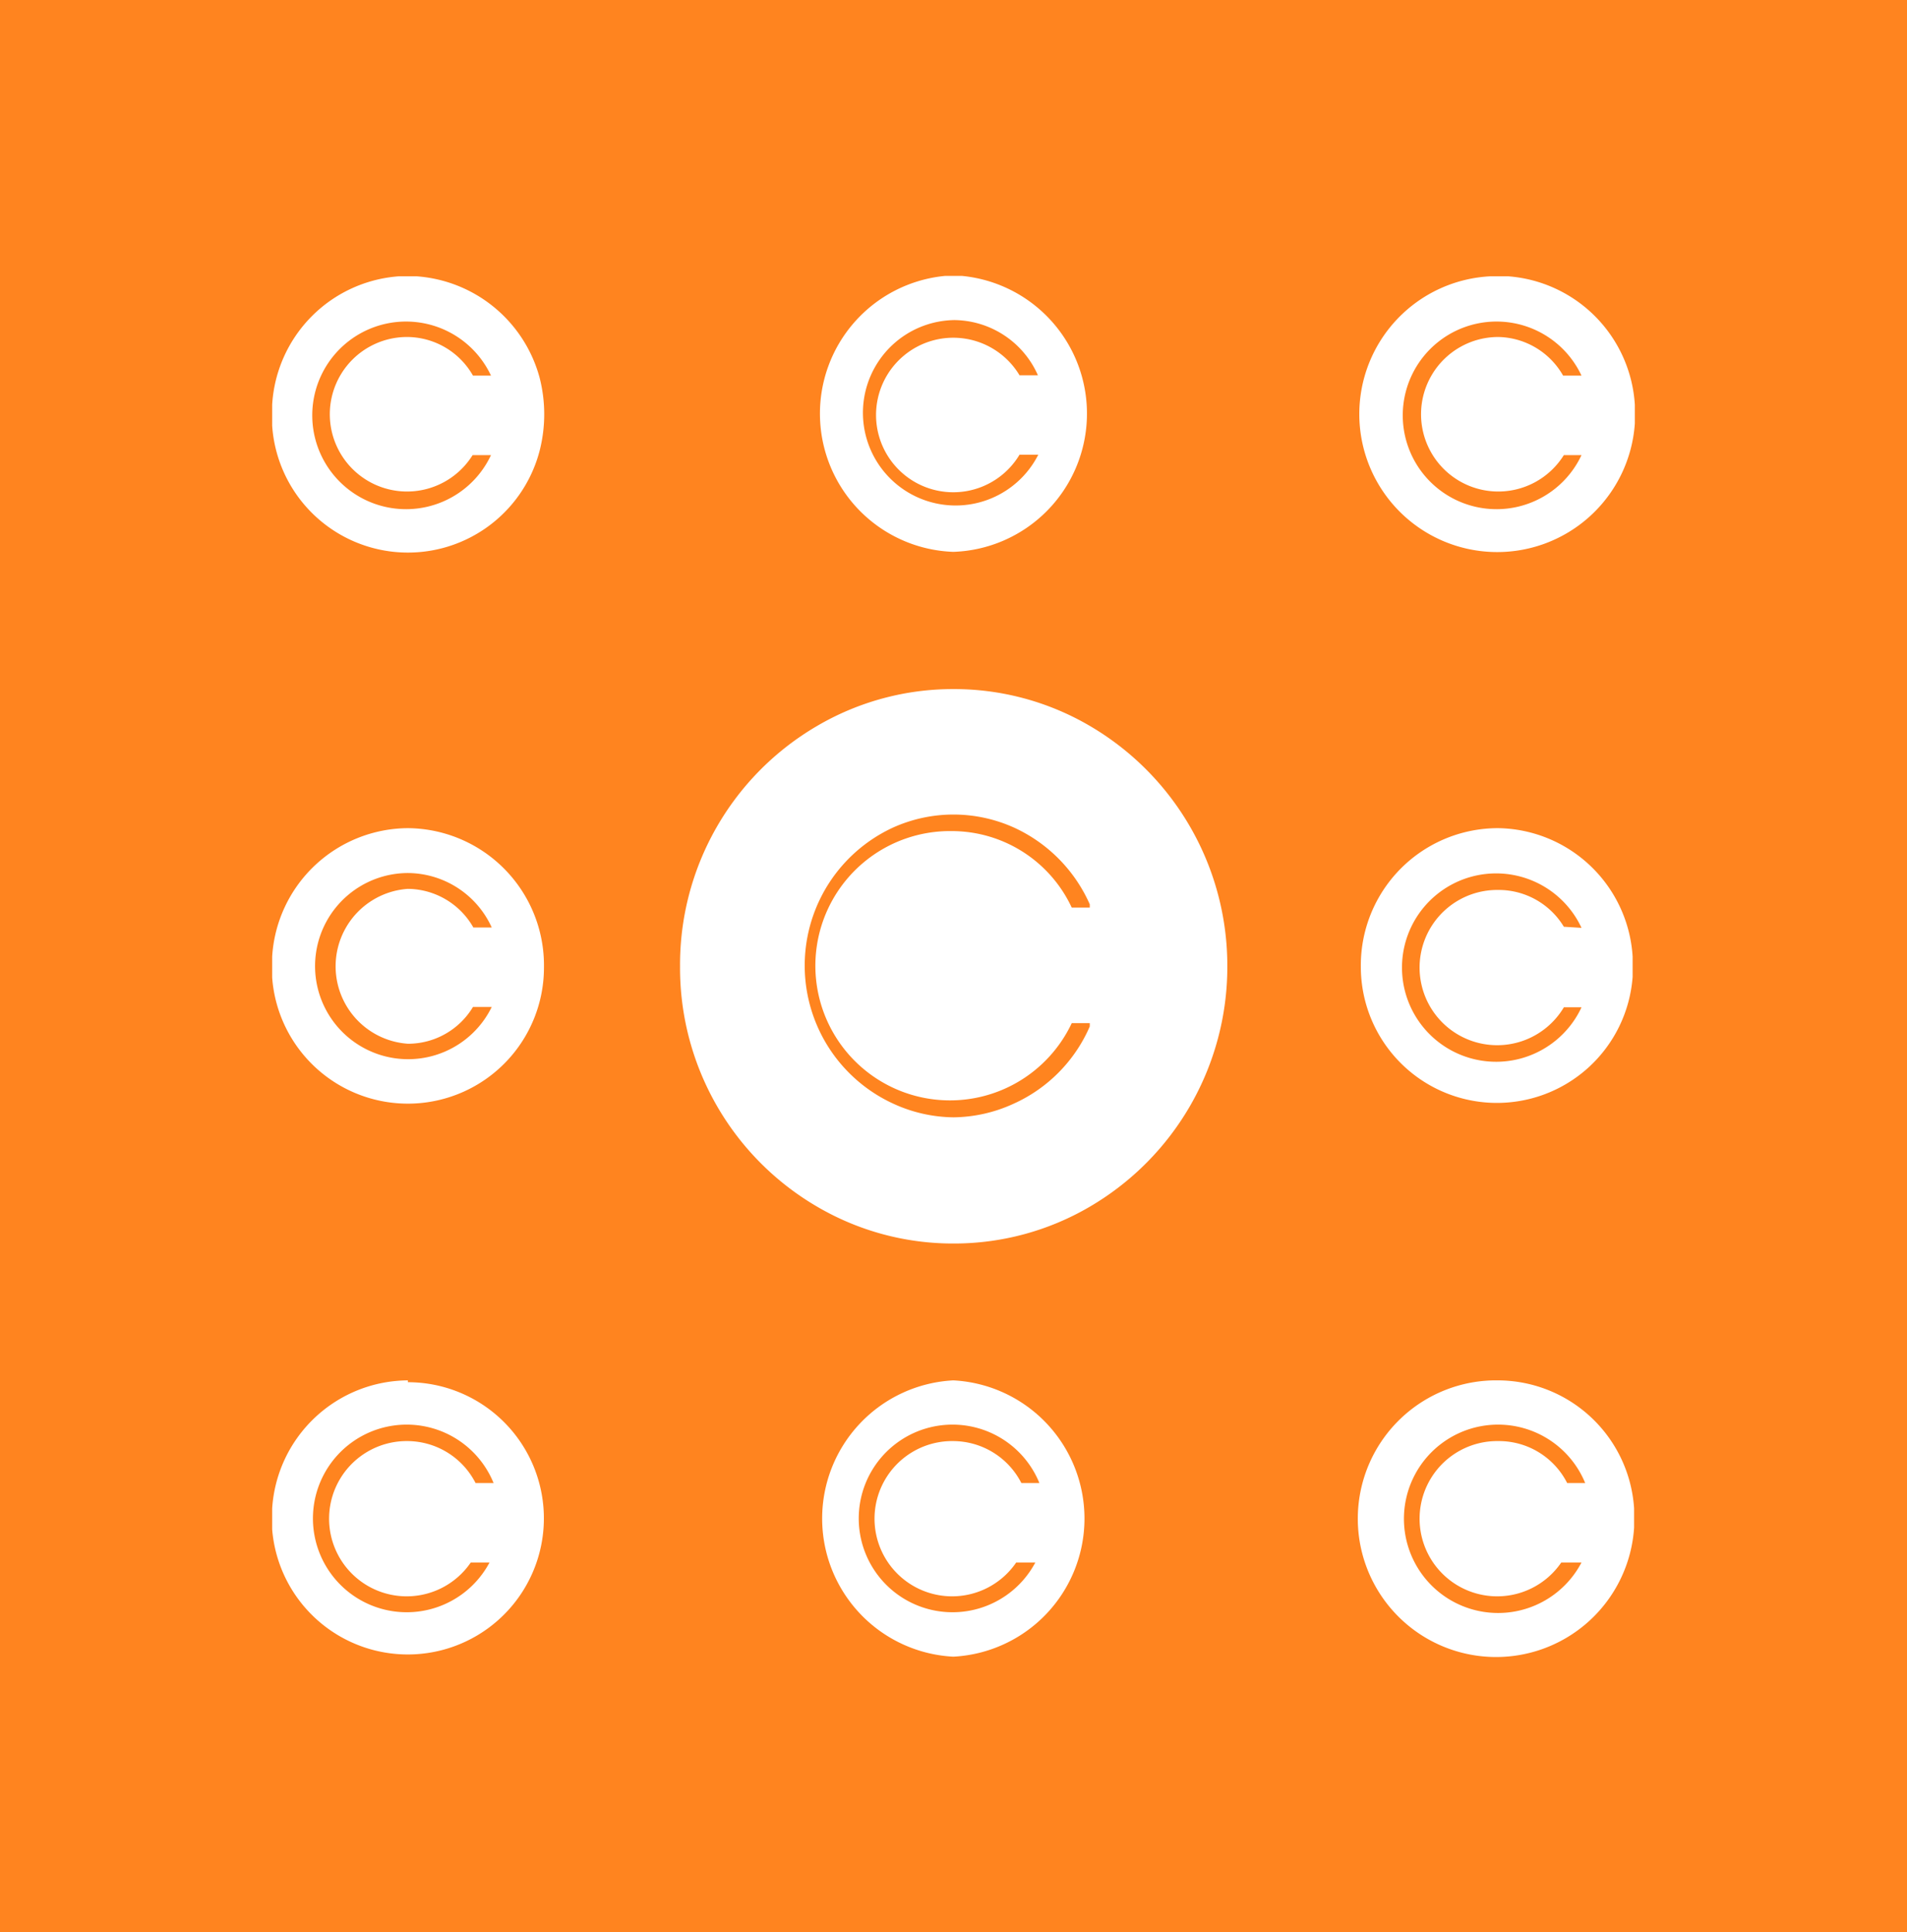 <svg xmlns="http://www.w3.org/2000/svg" viewBox="0 0 51.85 52.52"><rect width="51.85" height="52.52" fill="#ff841f"/><path d="M40.74,37.52a3.76,3.76,0,1,0,3.69,4V41A3.72,3.72,0,0,0,40.74,37.52Zm0,1.65a2.11,2.11,0,1,0,1.71,3.3H43a2.56,2.56,0,1,1,.1-2.16h-.49A2.08,2.08,0,0,0,40.74,39.17Z" fill="#fff"/><path d="M40.74,22.51A3.73,3.73,0,0,0,37,26.27h0a3.7,3.7,0,0,0,7.39.28V26A3.72,3.72,0,0,0,40.74,22.51Zm1.78,2.68a2.07,2.07,0,0,0-1.78-1,2.11,2.11,0,1,0,1.78,3.19H43a2.56,2.56,0,1,1,0-2.16Z" fill="#fff"/><path d="M41,7.51h-.47a3.75,3.75,0,1,0,3.92,4V11A3.73,3.73,0,0,0,41,7.51Zm-.24,1.65a2.1,2.1,0,1,0,1.76,3.21H43a2.55,2.55,0,1,1,0-2.16h-.5A2.07,2.07,0,0,0,40.74,9.16Z" fill="#fff"/><path d="M25.92,37.52h0a3.76,3.76,0,0,0,0,7.51h0a3.76,3.76,0,0,0,0-7.51Zm0,1.65a2.11,2.11,0,1,0,1.71,3.3h.52a2.55,2.55,0,1,1,.11-2.16h-.49A2.09,2.09,0,0,0,25.92,39.17Z" fill="#fff"/><path d="M25.92,15h0a3.76,3.76,0,0,0,.24-7.5h-.47a3.76,3.76,0,0,0,.23,7.5Zm0-6.3a2.51,2.51,0,0,1,2.3,1.5h-.5a2.1,2.1,0,1,0,0,2.16h.51a2.52,2.52,0,1,1-2.27-3.66Z" fill="#fff"/><path d="M11.09,37.52A3.72,3.72,0,0,0,7.4,41v.57a3.7,3.7,0,1,0,3.69-4Zm0,1.65a2.11,2.11,0,1,0,1.71,3.3h.51a2.55,2.55,0,1,1,.11-2.16h-.49A2.09,2.09,0,0,0,11.09,39.17Z" fill="#fff"/><path d="M11.09,22.51A3.72,3.72,0,0,0,7.4,26v.57a3.7,3.7,0,0,0,7.39-.28h0A3.73,3.73,0,0,0,11.09,22.51Zm0,1.65a2.11,2.11,0,0,0,0,4.21,2.06,2.06,0,0,0,1.77-1h.51a2.53,2.53,0,1,1-2.28-3.64,2.52,2.52,0,0,1,2.28,1.48h-.5A2.07,2.07,0,0,0,11.09,24.16Z" fill="#fff"/><path d="M11.32,7.51h-.47A3.72,3.72,0,0,0,7.4,11v.57a3.7,3.7,0,0,0,7.27.69,4,4,0,0,0,0-2A3.74,3.74,0,0,0,11.32,7.51Zm-.23,1.65a2.1,2.1,0,1,0,1.76,3.21h.5a2.55,2.55,0,1,1,0-2.16h-.49A2.07,2.07,0,0,0,11.09,9.16Z" fill="#fff"/><path d="M29.63,19.73a7.3,7.3,0,0,0-3.7-1h0a7.3,7.3,0,0,0-3.71,1,7.51,7.51,0,0,0-3.73,6.54h0a7.51,7.51,0,0,0,3.73,6.53,7.3,7.3,0,0,0,3.71,1h0a7.3,7.3,0,0,0,3.7-1,7.55,7.55,0,0,0,3.74-6.53h0a7.55,7.55,0,0,0-3.74-6.54Zm-3.7,10.64h0A4,4,0,0,1,24.29,30a4.13,4.13,0,0,1,0-7.51,4,4,0,0,1,1.64-.35h0a4,4,0,0,1,1.63.35,4.13,4.13,0,0,1,2.07,2.09l0,.09h-.49a3.6,3.6,0,0,0-3.25-2.08,3.66,3.66,0,1,0,3.25,5.22h.49l0,.09A4.08,4.08,0,0,1,27.56,30,4,4,0,0,1,25.93,30.37Z" fill="#fff"/></svg>